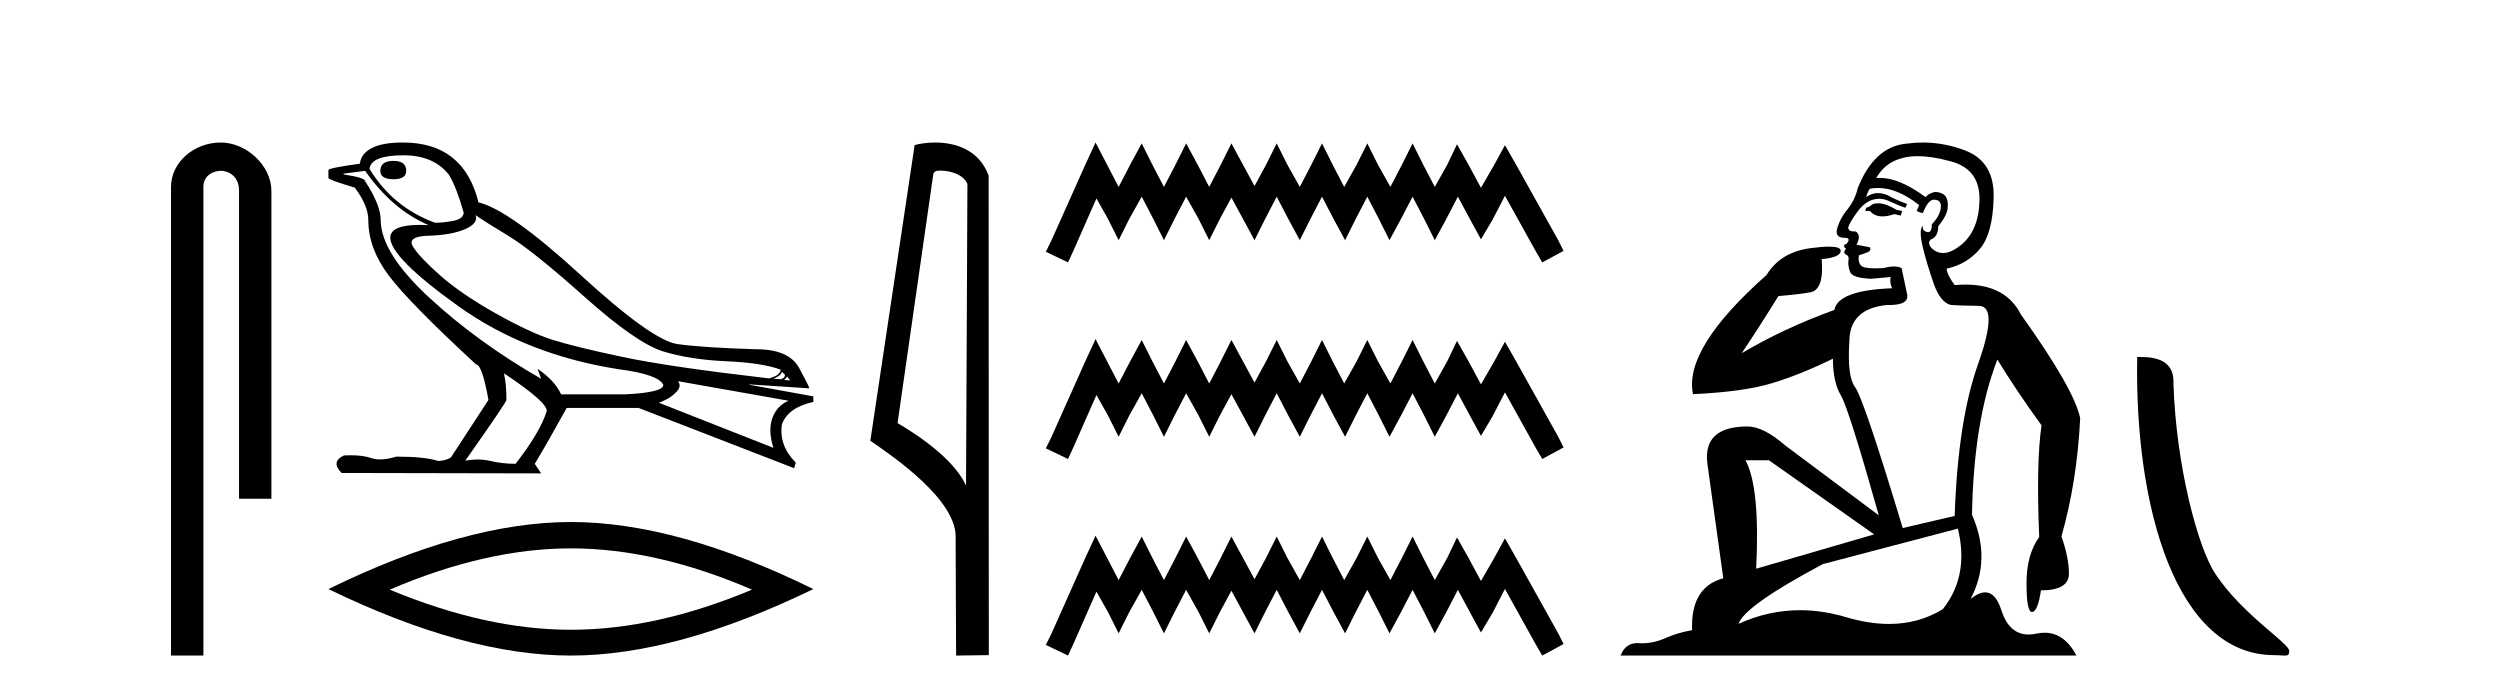 <?xml version='1.0' encoding='UTF-8' standalone='yes'?><svg xmlns='http://www.w3.org/2000/svg' xmlns:xlink='http://www.w3.org/1999/xlink' width='148.0' height='41.0' ><path d='M 13.069 8.437 C 11.5 8.437 10.124 9.591 10.124 11.072 L 10.124 38.809 L 12.041 38.809 L 12.041 11.072 C 12.041 10.346 12.68 10.111 13.081 10.111 C 13.502 10.111 14.151 10.406 14.151 11.296 L 14.151 29.526 L 16.067 29.526 L 16.067 11.296 C 16.067 9.813 14.598 8.437 13.069 8.437 Z' style='fill:#000000;stroke:none' /><path d='M 23.293 9.524 Q 22.514 9.524 22.514 10.114 Q 22.514 10.611 23.293 10.611 Q 24.049 10.611 24.049 10.114 Q 24.049 9.524 23.293 9.524 ZM 23.884 9.193 Q 25.68 9.193 26.578 10.351 Q 27.026 11.083 27.452 12.595 Q 27.428 12.95 26.861 13.068 Q 26.294 13.186 25.751 13.186 Q 23.246 12.264 21.876 9.996 Q 21.97 9.193 23.884 9.193 ZM 28.161 12.737 Q 28.61 13.068 30.063 13.942 Q 31.516 14.816 34.599 17.569 Q 37.682 20.321 39.265 20.806 Q 40.849 21.29 42.987 21.385 Q 45.125 21.479 46.212 21.881 Q 46.212 22.212 45.527 22.401 Q 39.596 21.715 36.82 21.125 Q 34.044 20.534 32.721 20.121 Q 31.398 19.707 29.342 18.549 Q 27.286 17.392 26.058 16.305 Q 24.829 15.218 24.451 14.604 Q 24.073 13.989 25.384 13.954 Q 26.696 13.918 27.511 13.576 Q 28.326 13.233 28.161 12.737 ZM 46.283 21.999 L 46.472 22.188 Q 46.472 22.377 46.236 22.448 L 45.787 22.424 Q 46.283 22.212 46.283 21.999 ZM 46.59 22.282 L 46.779 22.519 L 46.425 22.495 Q 46.566 22.377 46.59 22.282 ZM 21.616 10.114 Q 23.222 12.406 25.373 13.328 Q 25.099 13.313 24.858 13.313 Q 23.125 13.313 23.104 14.06 Q 23.104 15.242 27.133 18.124 Q 31.161 21.007 36.619 21.857 Q 38.982 22.164 39.265 22.779 Q 39.313 23.228 37.021 23.346 L 33.217 23.346 Q 32.839 22.519 31.823 21.834 L 31.823 21.834 L 32.035 22.424 Q 28.255 20.251 25.408 17.616 Q 22.561 14.982 22.537 13.044 Q 22.537 12.123 21.616 10.729 Q 21.616 10.516 20.34 10.327 L 20.34 10.28 L 21.616 10.114 ZM 40.14 22.566 L 46.684 23.724 Q 45.999 24.007 45.728 24.74 Q 45.456 25.472 45.787 26.512 L 39.006 23.842 Q 39.1 23.818 39.454 23.641 Q 39.809 23.464 40.081 23.157 Q 40.352 22.85 40.14 22.566 ZM 29.862 22.117 Q 32.414 23.818 32.366 24.338 Q 31.988 25.567 30.523 27.457 Q 29.744 27.457 29.047 27.291 Q 28.671 27.202 28.265 27.202 Q 27.917 27.202 27.546 27.268 Q 29.98 23.818 29.98 23.676 Q 29.98 22.755 29.838 22.117 ZM 23.86 8.437 Q 22.608 8.437 21.982 8.779 Q 21.356 9.122 21.309 9.689 Q 19.442 9.949 19.442 10.067 L 19.442 10.54 Q 19.489 10.658 21.001 11.107 Q 21.805 12.17 21.805 13.044 Q 21.805 14.698 23.01 16.305 Q 24.215 17.911 28.184 21.574 Q 28.539 21.574 28.917 23.676 L 26.696 27.079 Q 26.412 27.268 25.94 27.291 Q 25.16 27.032 23.459 27.032 Q 22.919 27.198 22.501 27.198 Q 22.205 27.198 21.97 27.114 Q 21.511 26.952 20.742 26.952 Q 20.562 26.952 20.364 26.961 Q 19.56 27.339 20.222 28 L 32.035 28.024 L 31.657 27.457 Q 32.39 26.252 33.548 24.149 L 37.801 24.149 L 47.015 27.717 L 47.11 27.386 Q 46.117 26.394 46.283 25.141 Q 46.637 24.125 48.149 23.795 L 48.149 23.464 L 44.369 22.779 L 44.369 22.755 L 47.913 22.991 Q 47.913 22.897 47.311 21.786 Q 46.708 20.676 44.771 20.676 Q 41.605 20.581 40.104 20.369 Q 38.604 20.156 34.375 16.281 Q 30.145 12.406 28.326 11.981 Q 27.452 8.437 23.86 8.437 Z' style='fill:#000000;stroke:none' /><path d='M 33.796 32.464 Q 38.852 32.464 44.519 34.907 Q 38.852 37.282 33.796 37.282 Q 28.774 37.282 23.073 34.907 Q 28.774 32.464 33.796 32.464 ZM 33.796 30.903 Q 27.552 30.903 19.442 34.873 Q 27.552 38.809 33.796 38.809 Q 40.039 38.809 48.149 34.873 Q 40.073 30.903 33.796 30.903 Z' style='fill:#000000;stroke:none' /><path d='M 55.659 10.1 C 56.284 10.1 57.048 10.34 57.271 10.89 L 57.189 28.751 L 57.189 28.751 C 56.872 28.034 55.931 26.699 53.136 25.046 L 55.258 10.263 C 55.358 10.157 55.355 10.1 55.659 10.1 ZM 57.189 28.751 L 57.189 28.751 C 57.189 28.751 57.189 28.751 57.189 28.751 L 57.189 28.751 L 57.189 28.751 ZM 55.362 8.437 C 54.884 8.437 54.453 8.505 54.147 8.588 L 51.524 26.094 C 52.912 27.044 56.725 29.648 56.573 31.91 L 56.601 38.809 L 58.538 38.783 L 58.527 10.393 C 57.951 8.837 56.52 8.437 55.362 8.437 Z' style='fill:#000000;stroke:none' /><path d='M 64.856 8.437 L 64.226 9.804 L 62.228 14.272 L 61.912 14.903 L 63.227 15.534 L 63.542 14.851 L 64.909 11.749 L 65.592 12.958 L 66.223 14.22 L 66.854 12.958 L 67.59 11.644 L 68.274 12.958 L 68.905 14.22 L 69.535 12.958 L 70.219 11.644 L 70.955 12.958 L 71.586 14.22 L 72.217 12.958 L 72.9 11.696 L 73.584 12.958 L 74.267 14.22 L 74.898 12.958 L 75.581 11.644 L 76.265 12.958 L 76.948 14.22 L 77.579 12.958 L 78.263 11.644 L 78.946 12.958 L 79.63 14.22 L 80.26 12.958 L 80.944 11.644 L 81.627 12.958 L 82.258 14.22 L 82.942 12.958 L 83.625 11.644 L 84.309 12.958 L 84.939 14.22 L 85.623 12.958 L 86.306 11.644 L 87.042 13.011 L 87.673 14.167 L 88.357 13.011 L 89.093 11.591 L 90.933 14.903 L 91.301 15.534 L 92.563 14.851 L 92.247 14.22 L 89.724 9.699 L 89.093 8.595 L 88.462 9.751 L 87.673 11.118 L 86.937 9.751 L 86.254 8.542 L 85.676 9.751 L 84.939 11.065 L 84.256 9.751 L 83.625 8.489 L 82.994 9.751 L 82.311 11.065 L 81.575 9.751 L 80.944 8.489 L 80.313 9.751 L 79.577 11.065 L 78.894 9.751 L 78.263 8.489 L 77.632 9.751 L 76.948 11.065 L 76.212 9.751 L 75.581 8.489 L 74.951 9.751 L 74.267 11.013 L 73.584 9.751 L 72.9 8.489 L 72.269 9.751 L 71.586 11.065 L 70.902 9.751 L 70.219 8.489 L 69.588 9.751 L 68.905 11.065 L 68.221 9.751 L 67.59 8.489 L 66.907 9.751 L 66.223 11.065 L 65.54 9.751 L 64.856 8.437 ZM 64.856 20.074 L 64.226 21.441 L 62.228 25.91 L 61.912 26.541 L 63.227 27.172 L 63.542 26.488 L 64.909 23.386 L 65.592 24.596 L 66.223 25.857 L 66.854 24.596 L 67.59 23.281 L 68.274 24.596 L 68.905 25.857 L 69.535 24.596 L 70.219 23.281 L 70.955 24.596 L 71.586 25.857 L 72.217 24.596 L 72.9 23.334 L 73.584 24.596 L 74.267 25.857 L 74.898 24.596 L 75.581 23.281 L 76.265 24.596 L 76.948 25.857 L 77.579 24.596 L 78.263 23.281 L 78.946 24.596 L 79.63 25.857 L 80.26 24.596 L 80.944 23.281 L 81.627 24.596 L 82.258 25.857 L 82.942 24.596 L 83.625 23.281 L 84.309 24.596 L 84.939 25.857 L 85.623 24.596 L 86.306 23.281 L 87.042 24.648 L 87.673 25.805 L 88.357 24.648 L 89.093 23.229 L 90.933 26.541 L 91.301 27.172 L 92.563 26.488 L 92.247 25.857 L 89.724 21.336 L 89.093 20.232 L 88.462 21.389 L 87.673 22.756 L 86.937 21.389 L 86.254 20.18 L 85.676 21.389 L 84.939 22.703 L 84.256 21.389 L 83.625 20.127 L 82.994 21.389 L 82.311 22.703 L 81.575 21.389 L 80.944 20.127 L 80.313 21.389 L 79.577 22.703 L 78.894 21.389 L 78.263 20.127 L 77.632 21.389 L 76.948 22.703 L 76.212 21.389 L 75.581 20.127 L 74.951 21.389 L 74.267 22.65 L 73.584 21.389 L 72.9 20.127 L 72.269 21.389 L 71.586 22.703 L 70.902 21.389 L 70.219 20.127 L 69.588 21.389 L 68.905 22.703 L 68.221 21.389 L 67.59 20.127 L 66.907 21.389 L 66.223 22.703 L 65.54 21.389 L 64.856 20.074 ZM 64.856 31.712 L 64.226 33.079 L 62.228 37.548 L 61.912 38.178 L 63.227 38.809 L 63.542 38.126 L 64.909 35.024 L 65.592 36.233 L 66.223 37.495 L 66.854 36.233 L 67.59 34.919 L 68.274 36.233 L 68.905 37.495 L 69.535 36.233 L 70.219 34.919 L 70.955 36.233 L 71.586 37.495 L 72.217 36.233 L 72.9 34.971 L 73.584 36.233 L 74.267 37.495 L 74.898 36.233 L 75.581 34.919 L 76.265 36.233 L 76.948 37.495 L 77.579 36.233 L 78.263 34.919 L 78.946 36.233 L 79.63 37.495 L 80.26 36.233 L 80.944 34.919 L 81.627 36.233 L 82.258 37.495 L 82.942 36.233 L 83.625 34.919 L 84.309 36.233 L 84.939 37.495 L 85.623 36.233 L 86.306 34.919 L 87.042 36.286 L 87.673 37.442 L 88.357 36.286 L 89.093 34.866 L 90.933 38.178 L 91.301 38.809 L 92.563 38.126 L 92.247 37.495 L 89.724 32.974 L 89.093 31.87 L 88.462 33.026 L 87.673 34.393 L 86.937 33.026 L 86.254 31.817 L 85.676 33.026 L 84.939 34.341 L 84.256 33.026 L 83.625 31.764 L 82.994 33.026 L 82.311 34.341 L 81.575 33.026 L 80.944 31.764 L 80.313 33.026 L 79.577 34.341 L 78.894 33.026 L 78.263 31.764 L 77.632 33.026 L 76.948 34.341 L 76.212 33.026 L 75.581 31.764 L 74.951 33.026 L 74.267 34.288 L 73.584 33.026 L 72.9 31.764 L 72.269 33.026 L 71.586 34.341 L 70.902 33.026 L 70.219 31.764 L 69.588 33.026 L 68.905 34.341 L 68.221 33.026 L 67.59 31.764 L 66.907 33.026 L 66.223 34.341 L 65.54 33.026 L 64.856 31.712 Z' style='fill:#000000;stroke:none' /><path d='M 111.171 12.036 Q 110.917 12.036 110.798 12.129 Q 110.661 12.266 110.473 12.3 L 110.422 12.488 L 110.695 12.488 Q 110.965 12.81 111.443 12.81 Q 111.752 12.81 112.147 12.676 L 112.523 12.761 L 112.608 12.488 L 112.267 12.419 Q 111.703 12.078 111.327 12.044 Q 111.244 12.036 111.171 12.036 ZM 113.53 9.246 Q 114.369 9.246 115.478 9.55 Q 117.22 10.011 117.186 11.839 Q 117.152 13.649 116.093 14.503 Q 115.499 14.98 115.022 14.98 Q 114.661 14.98 114.368 14.708 Q 114.077 14.401 114.299 14.179 Q 114.743 14.025 114.743 13.393 Q 115.307 12.71 115.307 12.232 Q 115.375 11.395 114.555 11.36 Q 114.18 11.446 113.992 11.668 Q 112.449 10.53 111.29 10.53 Q 111.179 10.53 111.071 10.541 L 111.071 10.541 Q 111.6 9.601 112.659 9.345 Q 113.051 9.246 113.53 9.246 ZM 111.177 11.128 Q 112.344 11.128 113.616 12.146 L 113.462 12.488 Q 113.701 12.607 113.838 12.607 Q 114.145 11.822 114.487 11.822 Q 114.931 11.822 114.897 12.266 Q 114.863 12.761 114.368 13.274 Q 114.368 13.743 114.14 13.743 Q 114.11 13.743 114.077 13.735 Q 113.77 13.649 113.838 13.359 L 113.838 13.359 Q 113.582 13.581 113.821 14.606 Q 114.077 15.648 114.47 16.775 Q 114.863 17.902 115.495 18.056 Q 115.99 18.09 117.152 18.107 Q 118.313 18.124 117.118 21.506 Q 115.905 24.888 115.717 30.542 L 112.642 31.26 Q 110.319 23.573 109.824 22.924 Q 109.346 22.292 109.482 20.225 Q 109.482 18.278 111.703 18.056 Q 111.767 18.058 111.828 18.058 Q 113.045 18.058 112.899 17.407 Q 112.762 16.741 112.574 15.87 Q 112.386 15.776 112.121 15.776 Q 111.857 15.776 111.515 15.87 Q 111.242 15.886 111.022 15.886 Q 110.309 15.886 110.166 15.716 Q 109.978 15.494 110.046 15.118 L 110.576 14.93 Q 110.798 14.811 110.695 14.64 L 109.909 14.486 Q 110.2 13.923 109.858 13.701 Q 109.809 13.704 109.765 13.704 Q 109.414 13.704 109.414 13.461 Q 109.482 13.205 109.909 12.607 Q 110.319 12.01 110.815 11.839 Q 111.028 11.768 111.242 11.768 Q 111.541 11.768 111.84 11.907 Q 112.335 12.146 112.796 12.3 L 112.899 12.078 Q 112.489 11.924 112.01 11.702 Q 111.578 11.429 111.182 11.429 Q 110.812 11.429 110.473 11.668 Q 110.576 11.326 110.695 11.173 Q 110.934 11.128 111.177 11.128 ZM 104.717 27.246 L 110.951 31.635 L 103.965 33.668 Q 104.204 28.851 103.333 27.246 ZM 115.905 31.294 Q 116.588 34.078 115.017 36.059 Q 113.599 36.937 111.833 36.937 Q 110.643 36.937 109.295 36.538 Q 107.905 36.124 106.565 36.124 Q 104.695 36.124 102.923 36.93 Q 103.265 35.871 107.911 33.395 L 115.905 31.294 ZM 113.83 8.437 Q 113.333 8.437 112.83 8.508 Q 110.951 8.696 109.978 11.138 Q 109.824 11.822 109.363 12.402 Q 108.885 12.983 108.731 13.649 Q 108.697 14.076 109.175 14.076 Q 109.636 14.076 109.295 14.452 Q 109.158 14.452 109.175 14.572 Q 109.192 14.708 109.295 14.708 Q 109.072 14.965 109.277 15.067 Q 109.482 15.152 109.431 15.426 Q 109.38 15.682 109.517 16.075 Q 109.636 16.468 110.798 16.502 L 111.925 16.399 L 111.925 16.399 Q 111.857 16.69 112.01 17.065 Q 108.816 17.185 108.594 18.347 Q 105.588 19.44 103.111 20.909 Q 104.153 19.354 105.281 17.527 Q 106.374 17.441 107.176 17.305 Q 107.996 17.151 107.843 15.34 Q 108.97 15.238 108.97 14.845 Q 108.97 14.601 108.277 14.601 Q 107.855 14.601 107.176 14.691 Q 105.4 14.93 104.58 16.28 Q 99.661 20.635 100.225 23.334 Q 103.214 23.197 104.905 22.685 Q 106.596 22.173 108.509 21.233 Q 108.509 22.634 108.987 23.42 Q 109.448 24.205 111.225 30.508 L 105.69 26.374 Q 104.392 25.247 103.453 25.247 Q 100.788 25.247 101.079 27.468 L 102.018 34.232 Q 100.071 34.761 100.173 37.306 Q 99.285 37.46 98.534 37.802 Q 97.885 38.082 97.223 38.082 Q 97.118 38.082 97.013 38.075 Q 96.966 38.072 96.921 38.072 Q 96.226 38.072 95.937 38.809 L 122.925 38.809 Q 122.213 37.457 121.039 37.457 Q 120.804 37.457 120.551 37.511 Q 120.308 37.563 120.09 37.563 Q 118.943 37.563 118.484 36.128 Q 118.144 35.067 117.522 35.067 Q 117.142 35.067 116.656 35.461 Q 117.903 33.104 116.742 30.474 Q 116.844 24.888 118.245 21.284 Q 119.355 23.112 120.858 25.179 Q 120.534 27.399 120.722 31.789 Q 119.97 32.831 119.97 34.522 Q 119.97 36.23 120.288 36.23 Q 120.291 36.23 120.295 36.23 Q 120.636 36.213 120.824 34.949 Q 122.481 34.949 122.481 33.958 Q 122.481 33.019 122.037 31.755 Q 122.959 28.527 123.147 24.769 Q 122.823 23.078 119.628 18.603 Q 118.736 16.848 116.357 16.848 Q 116.049 16.848 115.717 16.878 Q 115.273 16.28 115.239 15.904 Q 116.434 15.648 117.203 14.742 Q 117.972 13.837 118.023 11.719 Q 118.091 9.601 116.366 8.918 Q 115.12 8.437 113.83 8.437 Z' style='fill:#000000;stroke:none' /><path d='M 134.639 38.785 C 135.293 38.785 135.524 38.932 135.523 38.539 C 135.523 38.071 132.777 36.418 131.17 34.004 C 130.138 32.504 128.821 27.607 128.668 22.695 C 128.745 21.083 127.163 21.132 126.523 21.132 C 126.352 30.016 128.826 38.785 134.639 38.785 Z' style='fill:#000000;stroke:none' /></svg>